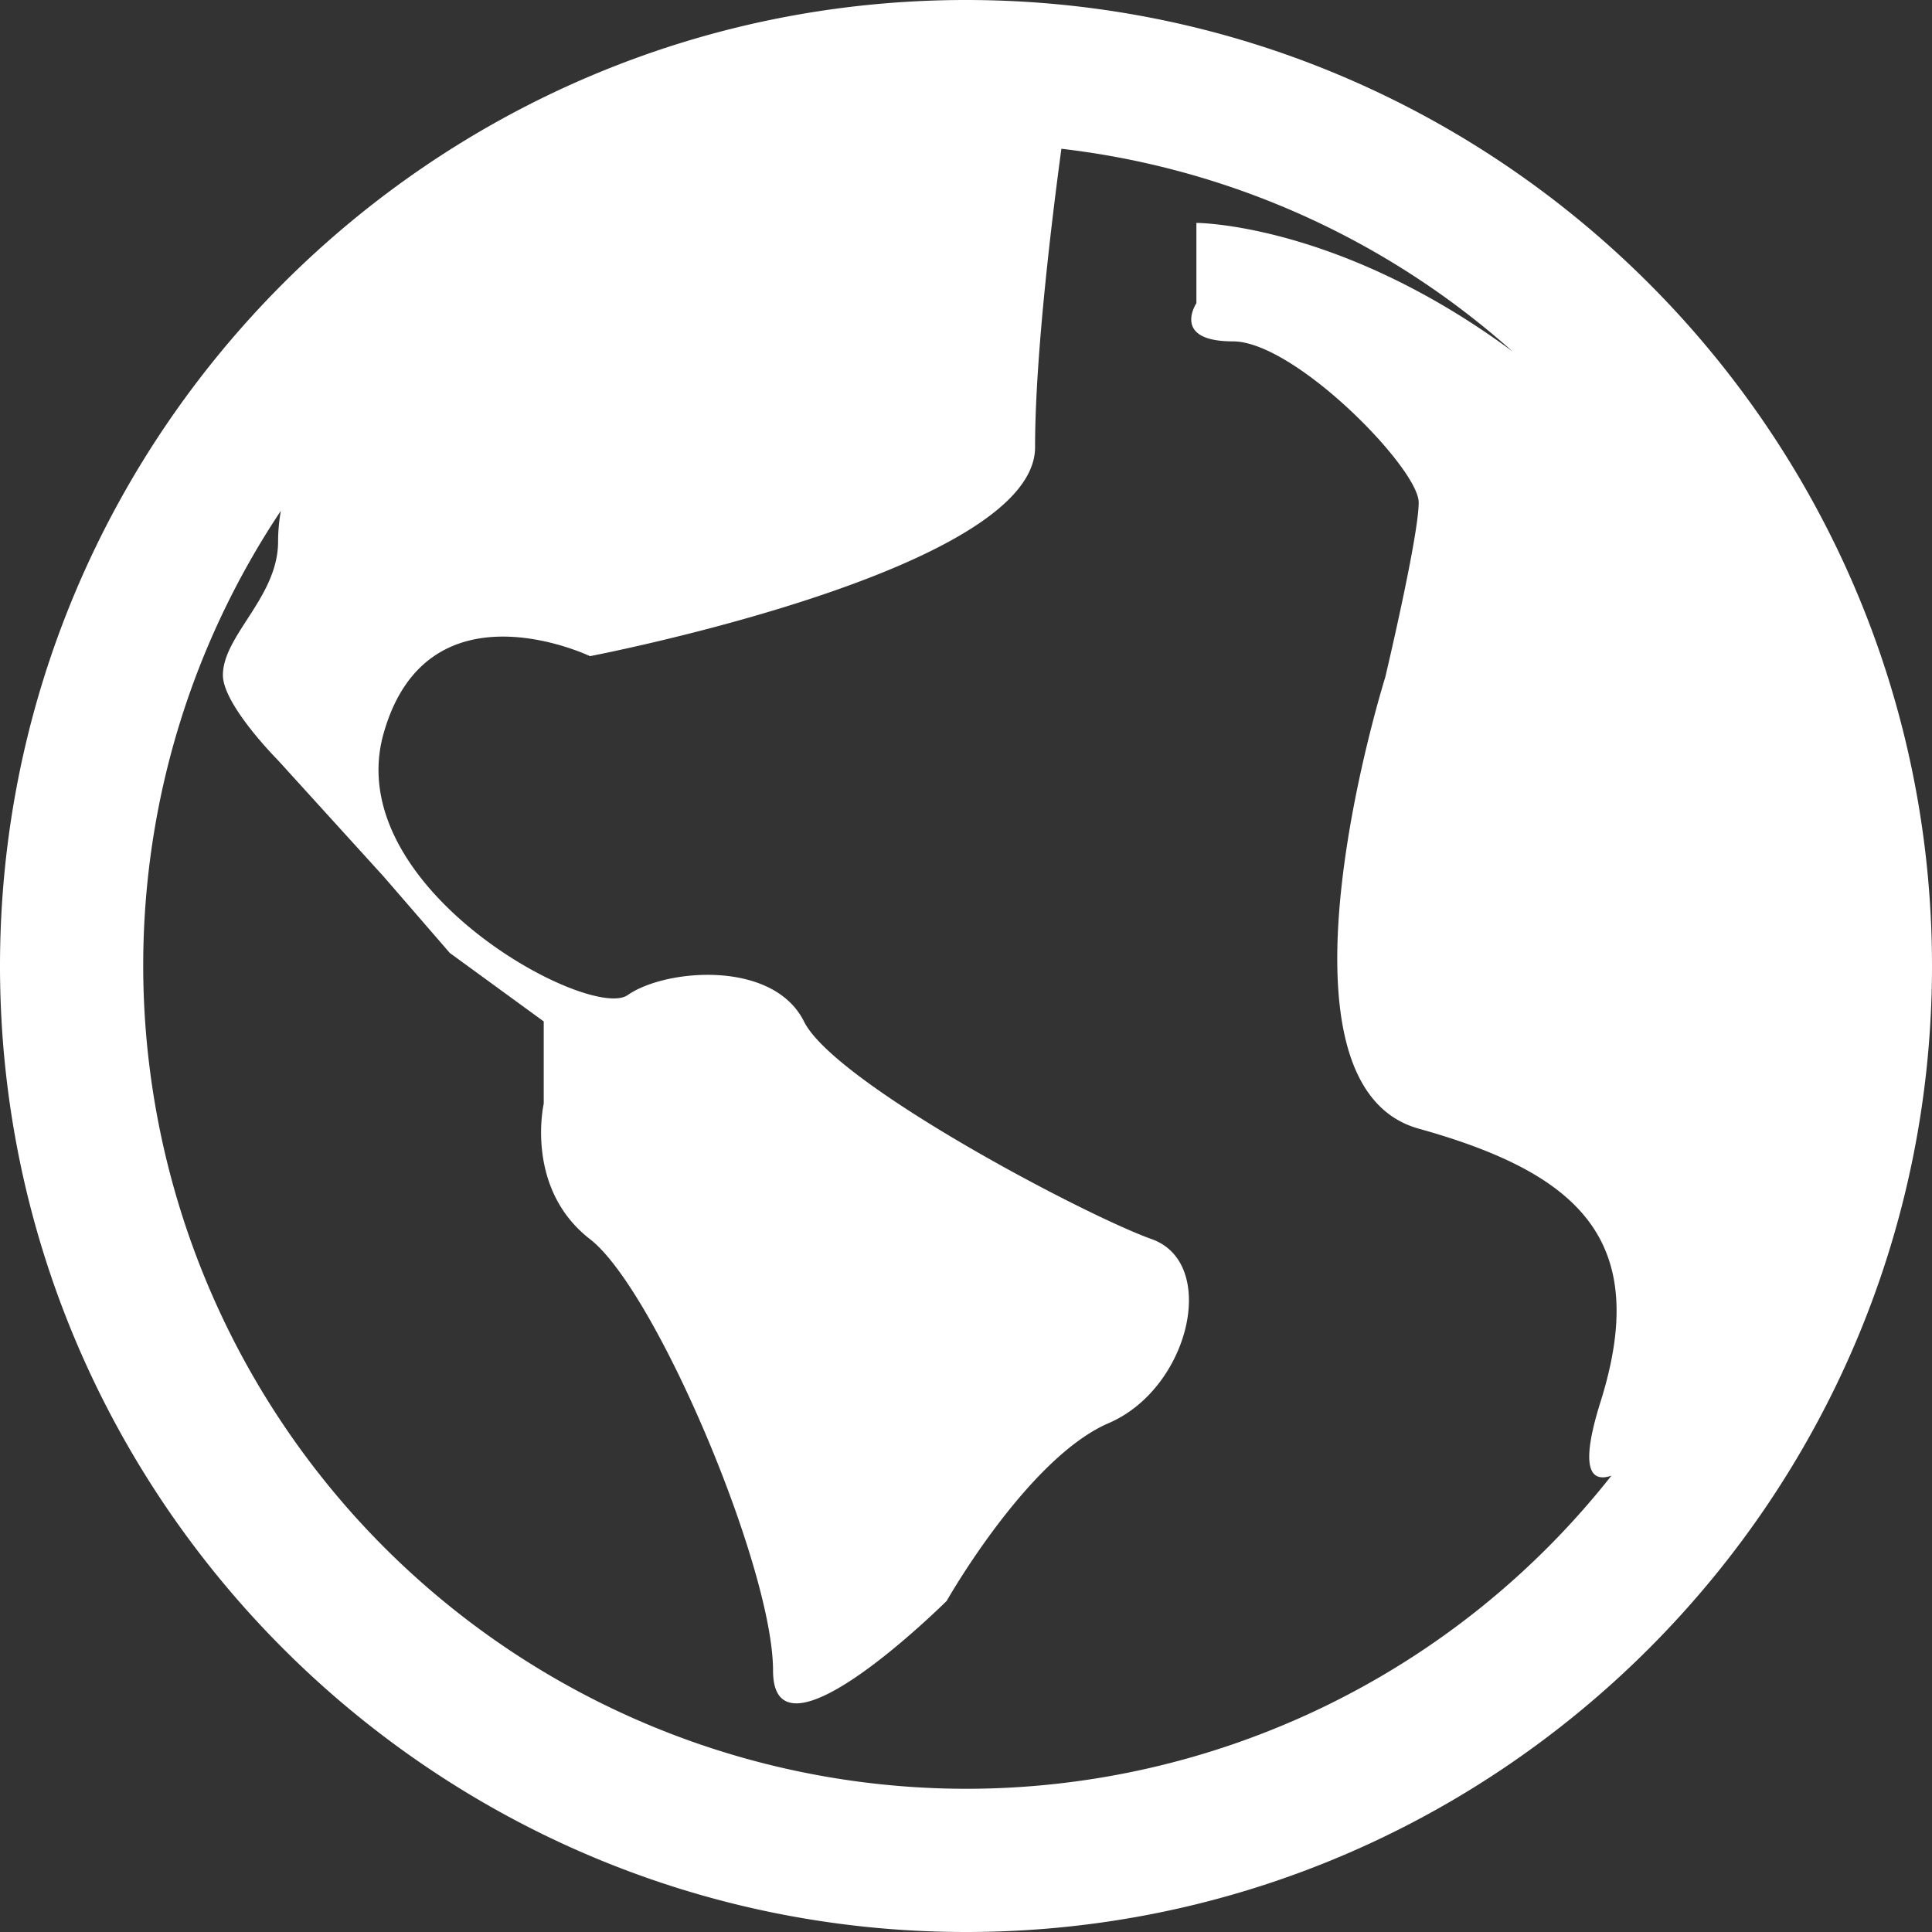 <svg xmlns="http://www.w3.org/2000/svg" width="16" height="16" fill="none"><rect width="100%" height="100%" fill="#333333" stroke="none"/><path fill-rule="evenodd" clip-rule="evenodd" d="M1.186 8c0-1.393.42-2.69 1.14-3.77a1.442 1.442 0 0 0-.023.254c0 .25-.134.457-.257.647-.104.161-.2.31-.2.46 0 .247.457.706.457.706l.874.962.548.633.778.567v.681s-.16.701.383 1.122c.543.42 1.516 2.72 1.516 3.573 0 .853 1.438-.577 1.438-.577s.67-1.183 1.341-1.472c.672-.288.912-1.326.357-1.524-.555-.198-2.626-1.29-2.88-1.803-.256-.512-1.147-.437-1.46-.218-.312.218-2.387-.892-2.02-2.171.365-1.28 1.708-.636 1.708-.636s3.686-.706 3.686-1.73c0-.775.147-1.948.218-2.472a6.79 6.79 0 0 1 3.738 1.68c-1.439-1.066-2.62-1.066-2.62-1.066v.665s-.21.316.302.316c.513 0 1.539 1.052 1.539 1.334 0 .281-.277 1.448-.277 1.448s-1.057 3.366.277 3.738c1.334.372 1.925.928 1.506 2.262-.176.559-.08.67.09.612A6.805 6.805 0 0 1 8 14.814 6.821 6.821 0 0 1 1.186 8ZM8 16c-4.411 0-8-3.589-8-8s3.589-8 8-8 8 3.589 8 8-3.589 8-8 8Z" fill="#fff"/></svg>